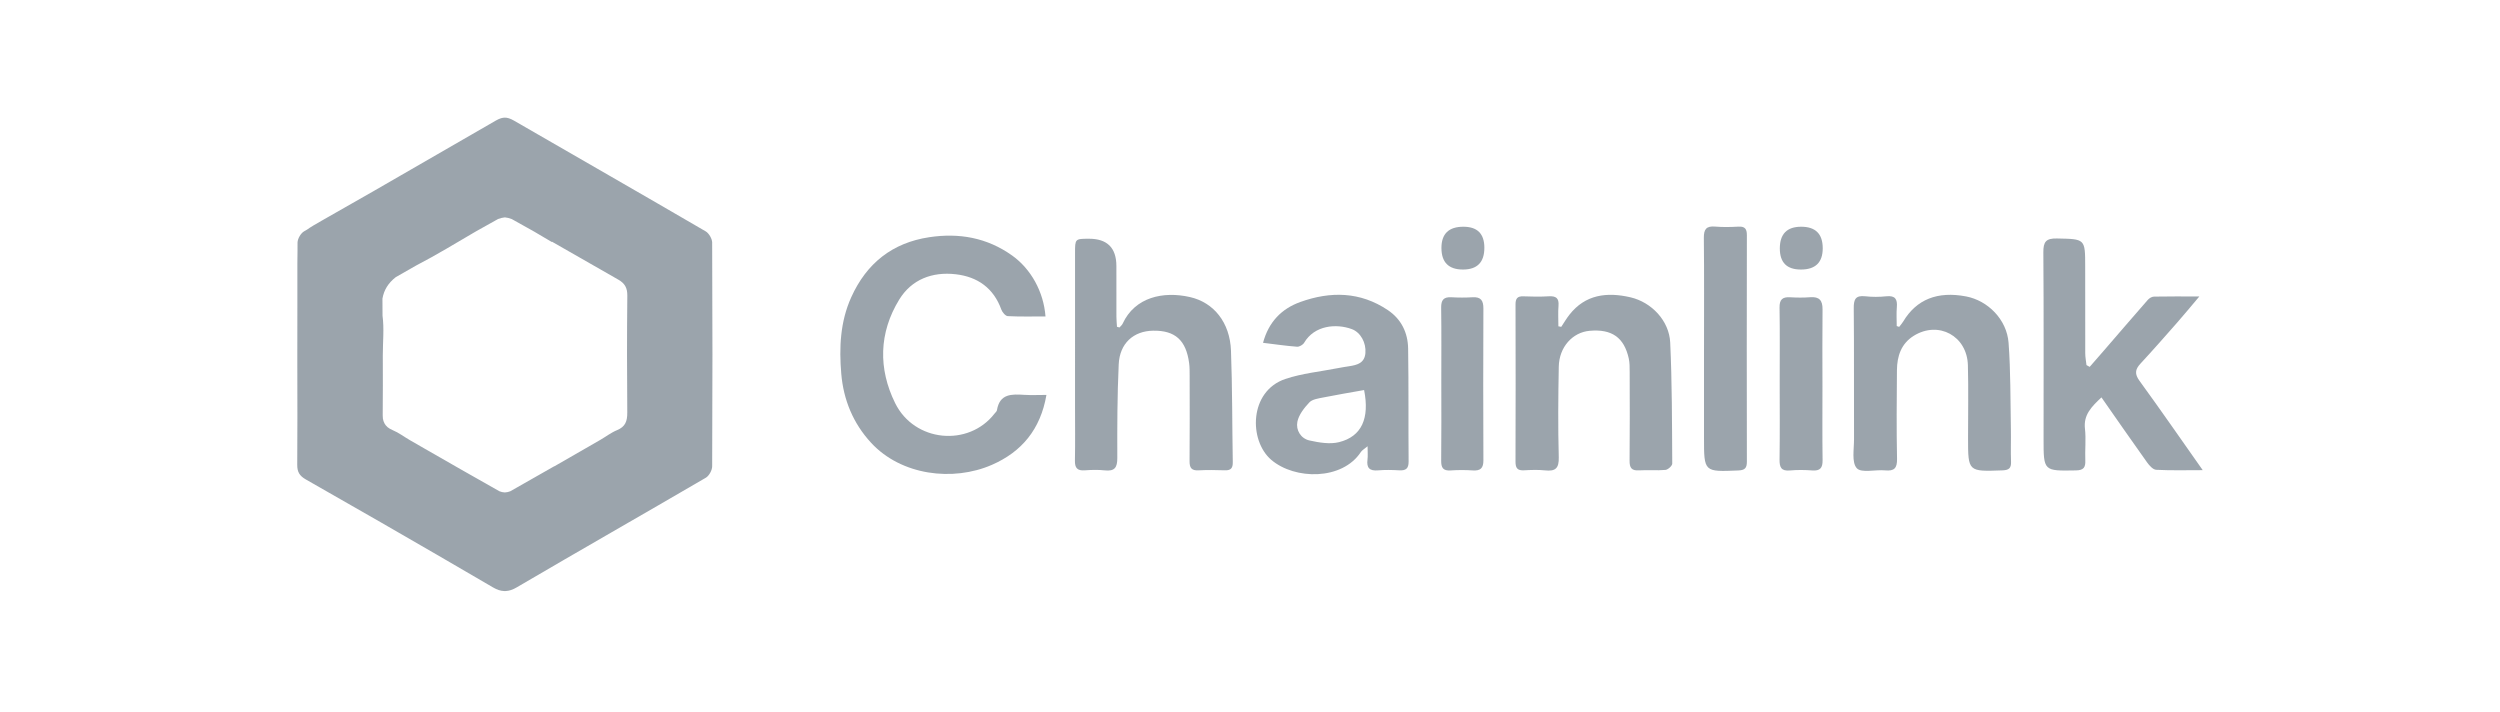 <?xml version="1.0" encoding="UTF-8"?>
<svg id="Layer_1" data-name="Layer 1" xmlns="http://www.w3.org/2000/svg" viewBox="0 0 400 113.95">
  <defs>
    <style>
      .cls-1 {
        fill: #051c30;
        stroke-width: 0px;
      }

      .cls-2 {
        opacity: .4;
      }
    </style>
  </defs>
  <g class="cls-2">
    <path class="cls-1" d="M113.95,38.831c-.003-.621-.511-1.506-1.047-1.818-10.204-5.943-20.452-11.812-30.678-17.72-.291-.168-.556-.29-.817-.371-.007-.002-.015-.004-.022-.006-.101-.03-.202-.054-.303-.069-.035-.005-.069-.009-.103-.012-.067-.007-.134-.011-.202-.011-.067-0-.135.004-.202.011-.034.004-.068.007-.103.012-.101.015-.202.039-.303.069-.007.002-.015.004-.022.006-.26.081-.526.203-.817.371-6.502,3.757-13.009,7.504-19.513,11.258-2.721,1.553-5.443,3.104-8.166,4.655-1.121.639-1.925,1.098-2.514,1.526-.162.094-.324.187-.486.281-.536.312-1.044,1.197-1.047,1.818-.002.451-.001.901-.004,1.351-.019.537-.021,1.158-.021,1.913v6.147c-.015,6.159-.014,12.318.003,18.477-.001,2.539-.004,5.079-.025,7.618-.009,1.145.328,1.778,1.379,2.375,4.006,2.278,8.005,4.569,12.001,6.864,5.989,3.457,11.98,6.91,17.945,10.408.64.375,1.191.553,1.725.579.056.004.112.006.167.007.055-.001.11-.002.165-.007.534-.026,1.086-.203,1.726-.579,10.059-5.898,20.192-11.669,30.264-17.546.529-.308,1.014-1.199,1.017-1.821.06-11.929.06-23.858-.001-35.787ZM100.362,66.038c.011,1.334-.3,2.236-1.622,2.78-.974.402-1.835,1.07-2.758,1.601-2.431,1.399-4.86,2.801-7.293,4.197-0-.007-0-.015-0-.022-2.34,1.341-4.68,2.681-7.032,4.002-.257.111-.574.181-.879.196-.306-.014-.623-.085-.879-.196-4.012-2.254-8.002-4.546-11.994-6.835-.777-.448-1.554-.894-2.331-1.342-.922-.531-1.784-1.2-2.758-1.601-.153-.063-.289-.132-.415-.204-.04-.023-.074-.048-.111-.071-.099-.063-.195-.126-.278-.196-.005-.004-.009-.008-.014-.012-.417-.356-.634-.802-.733-1.346-.021-.168-.034-.345-.031-.537.044-3.207.017-6.414.015-9.622,0-2.108.233-4.248-.044-6.317-.006-.91-.005-1.82-.014-2.731.242-1.395.936-2.5,2.123-3.432,1.074-.611,2.147-1.224,3.219-1.839,3.281-1.702,6.449-3.633,9.648-5.506,1.165-.657,2.332-1.311,3.503-1.958.346-.135.735-.238,1.095-.268.36.029.749.133,1.095.268,1.193.66,2.383,1.326,3.571,1.996.956.56,1.908,1.125,2.862,1.688-0-.021-0-.042-0-.064,3.543,2.019,7.074,4.059,10.62,6.073,1.04.591,1.456,1.324,1.443,2.56-.065,6.245-.06,12.492-.006,18.737Z"/>
    <path class="cls-1" d="M167.279,50.63c-2.02,0-4.033.054-6.037-.049-.369-.019-.872-.618-1.029-1.052-1.242-3.441-3.802-5.244-7.296-5.648-3.754-.433-7.064.823-9.047,4.061-3.25,5.309-3.364,11.051-.647,16.556,3.09,6.262,11.755,7.044,15.899,1.681.137-.177.356-.345.388-.542.434-2.68,2.381-2.588,4.399-2.462,1.107.069,2.222.012,3.521.012-.947,5.504-3.953,9.104-8.723,11.185-6.273,2.737-14.526,1.673-19.322-3.516-2.899-3.136-4.434-6.905-4.784-11.073-.348-4.149-.175-8.294,1.592-12.214,2.452-5.44,6.574-8.725,12.49-9.617,4.776-.721,9.259.071,13.271,2.939,2.971,2.124,5.028,5.76,5.325,9.738Z"/>
    <path class="cls-1" d="M179.116,52.395c.169-.197.396-.367.5-.594,1.963-4.279,6.514-5.24,10.779-4.271,3.843.873,6.394,4.099,6.562,8.56.224,5.949.183,11.906.288,17.86.017.934-.295,1.331-1.258,1.298-1.407-.048-2.82-.068-4.224.006-1.137.06-1.443-.415-1.433-1.484.042-4.554.02-9.109.013-13.664-.001-.674.005-1.354-.084-2.02-.489-3.665-2.254-5.236-5.769-5.176-3.133.053-5.342,2.021-5.497,5.376-.23,4.991-.243,9.994-.225,14.992.006,1.535-.429,2.154-2.003,1.982-1.058-.116-2.143-.084-3.208-.007-1.183.086-1.592-.379-1.569-1.547.055-2.867.016-5.735.016-8.603-0-8.21-.002-16.42.001-24.63.001-2.265.007-2.265,2.188-2.276q4.429-.022,4.429,4.38c0,2.699-.005,5.398.004,8.097.002.538.059,1.076.09,1.613.133.035.265.071.398.106Z"/>
    <path class="cls-1" d="M336.233,63.581c-1.625,1.524-2.89,2.802-2.639,5.026.188,1.666-.014,3.373.054,5.058.045,1.121-.264,1.578-1.498,1.6-5.18.093-5.179.133-5.179-5.028,0-9.957.036-19.914-.035-29.871-.012-1.673.417-2.246,2.165-2.21,4.528.095,4.529.013,4.529,4.507,0,4.613-.008,9.226.009,13.839.002.637.128,1.274.196,1.911.171.095.342.191.514.286.747-.856,1.498-1.709,2.24-2.569,2.351-2.72,4.691-5.45,7.061-8.153.231-.264.644-.513.978-.52,2.289-.045,4.58-.024,7.266-.024-1.346,1.59-2.433,2.916-3.565,4.202-1.93,2.196-3.86,4.393-5.847,6.537-.867.935-.966,1.657-.158,2.767,3.367,4.626,6.622,9.333,10.112,14.285-2.671,0-5.065.07-7.449-.056-.511-.027-1.096-.684-1.456-1.187-2.415-3.378-4.779-6.794-7.302-10.401Z"/>
    <path class="cls-1" d="M202.085,54.851c.896-3.333,2.953-5.449,5.961-6.531,4.831-1.738,9.585-1.67,14.004,1.293,2.168,1.454,3.211,3.633,3.251,6.16.095,6.021.023,12.043.076,18.065.01,1.149-.446,1.472-1.504,1.413-1.124-.063-2.262-.091-3.381.007-1.346.118-1.869-.382-1.694-1.719.078-.594.013-1.206.013-2.137-.532.447-.88.628-1.068.913-2.991,4.564-10.584,4.473-14.346,1.255-3.604-3.084-3.559-10.976,2.254-12.934,2.685-.904,5.583-1.178,8.387-1.731.605-.119,1.216-.214,1.826-.309,1.28-.198,2.468-.495,2.601-2.109.135-1.63-.753-3.308-2.187-3.835-2.475-.91-5.966-.619-7.617,2.189-.195.331-.765.662-1.134.634-1.729-.129-3.449-.383-5.442-.625ZM218.257,62.408c-2.196.394-4.398.759-6.586,1.197-.762.153-1.708.281-2.18.785-.826.881-1.692,1.977-1.913,3.105-.254,1.298.53,2.668,1.94,2.98,1.533.339,3.259.637,4.729.27,3.634-.908,4.909-3.82,4.01-8.337Z"/>
    <path class="cls-1" d="M303.869,52.298c.22-.288.469-.559.654-.868,2.116-3.526,5.468-4.868,10.036-4.005,3.496.661,6.533,3.688,6.813,7.431.343,4.585.28,9.202.37,13.805.034,1.744-.043,3.49.023,5.232.04,1.046-.371,1.328-1.375,1.365-5.502.201-5.5.225-5.501-5.167-.001-3.882.076-7.767-.025-11.646-.123-4.693-4.695-7.17-8.651-4.725-2.014,1.245-2.684,3.257-2.702,5.497-.037,4.726-.081,9.454.015,14.178.031,1.52-.442,2.005-1.914,1.865-1.559-.148-3.793.462-4.527-.348-.842-.928-.434-3.053-.441-4.658-.03-6.977.025-13.954-.044-20.93-.014-1.429.282-2.097,1.848-1.919,1.113.127,2.262.117,3.377.001,1.416-.147,1.78.467,1.669,1.746-.087.999-.017,2.012-.017,3.018l.393.129Z"/>
    <path class="cls-1" d="M249.802,52.294c.429-.643.82-1.317,1.295-1.925,2.56-3.281,6.037-3.657,9.742-2.809,3.429.785,6.233,3.783,6.394,7.236.3,6.452.287,12.919.327,19.381.002.35-.681.971-1.087,1.008-1.398.127-2.818-.014-4.222.072-1.217.075-1.531-.418-1.518-1.568.052-4.726.027-9.452.015-14.178-.002-.728.008-1.476-.15-2.179-.757-3.361-2.723-4.718-6.268-4.402-2.721.243-4.863,2.602-4.924,5.715-.095,4.837-.134,9.679-.003,14.514.049,1.794-.546,2.278-2.199,2.102-1.115-.119-2.255-.072-3.379-.011-1.05.058-1.348-.383-1.344-1.389.029-8.383.027-16.766.003-25.15-.003-.927.277-1.338,1.255-1.298,1.351.056,2.709.075,4.057-.005,1.152-.068,1.667.28,1.565,1.507-.09,1.091-.019,2.196-.019,3.295.154.028.308.056.462.084Z"/>
    <path class="cls-1" d="M272.642,55.755c0-5.899.037-11.798-.027-17.697-.015-1.397.411-1.927,1.827-1.804,1.229.107,2.478.076,3.712.007,1.058-.059,1.349.385,1.347,1.381-.023,12.079-.023,24.157 0,36.236.002,1.005-.325,1.35-1.354,1.394-5.507.235-5.506.261-5.506-5.192-0-4.775,0-9.551,0-14.326Z"/>
    <path class="cls-1" d="M284.751,61.362c0-4.05.041-8.1-.024-12.148-.02-1.272.451-1.72,1.672-1.651,1.067.061,2.146.08,3.21-.005,1.473-.118,2.014.497,1.997,1.944-.048,4.105-.014,8.211-.013,12.317.001,3.937-.035,7.875.02,11.811.018,1.243-.393,1.737-1.661,1.641-1.177-.089-2.373-.105-3.547.003-1.412.131-1.696-.504-1.677-1.764.062-4.049.023-8.099.023-12.148Z"/>
    <path class="cls-1" d="M230.608,61.382c0-4.046.037-8.093-.022-12.139-.018-1.235.386-1.754,1.641-1.681,1.122.065,2.255.069,3.377,0,1.351-.083,1.744.535,1.739,1.807-.035,8.093-.036,16.186.001,24.279.006,1.264-.468,1.702-1.695,1.621-1.177-.078-2.369-.082-3.545.001-1.224.086-1.529-.446-1.515-1.58.05-4.102.02-8.205.02-12.308Z"/>
    <path class="cls-1" d="M234.141,36.277q3.357,0,3.357,3.372,0,3.477-3.425,3.477-3.443,0-3.443-3.459,0-3.39,3.511-3.39Z"/>
    <path class="cls-1" d="M288.138,43.126q-3.367,0-3.367-3.366,0-3.483,3.417-3.483,3.449,0,3.449,3.449,0,3.401-3.499,3.401Z"/>
  </g>
</svg>